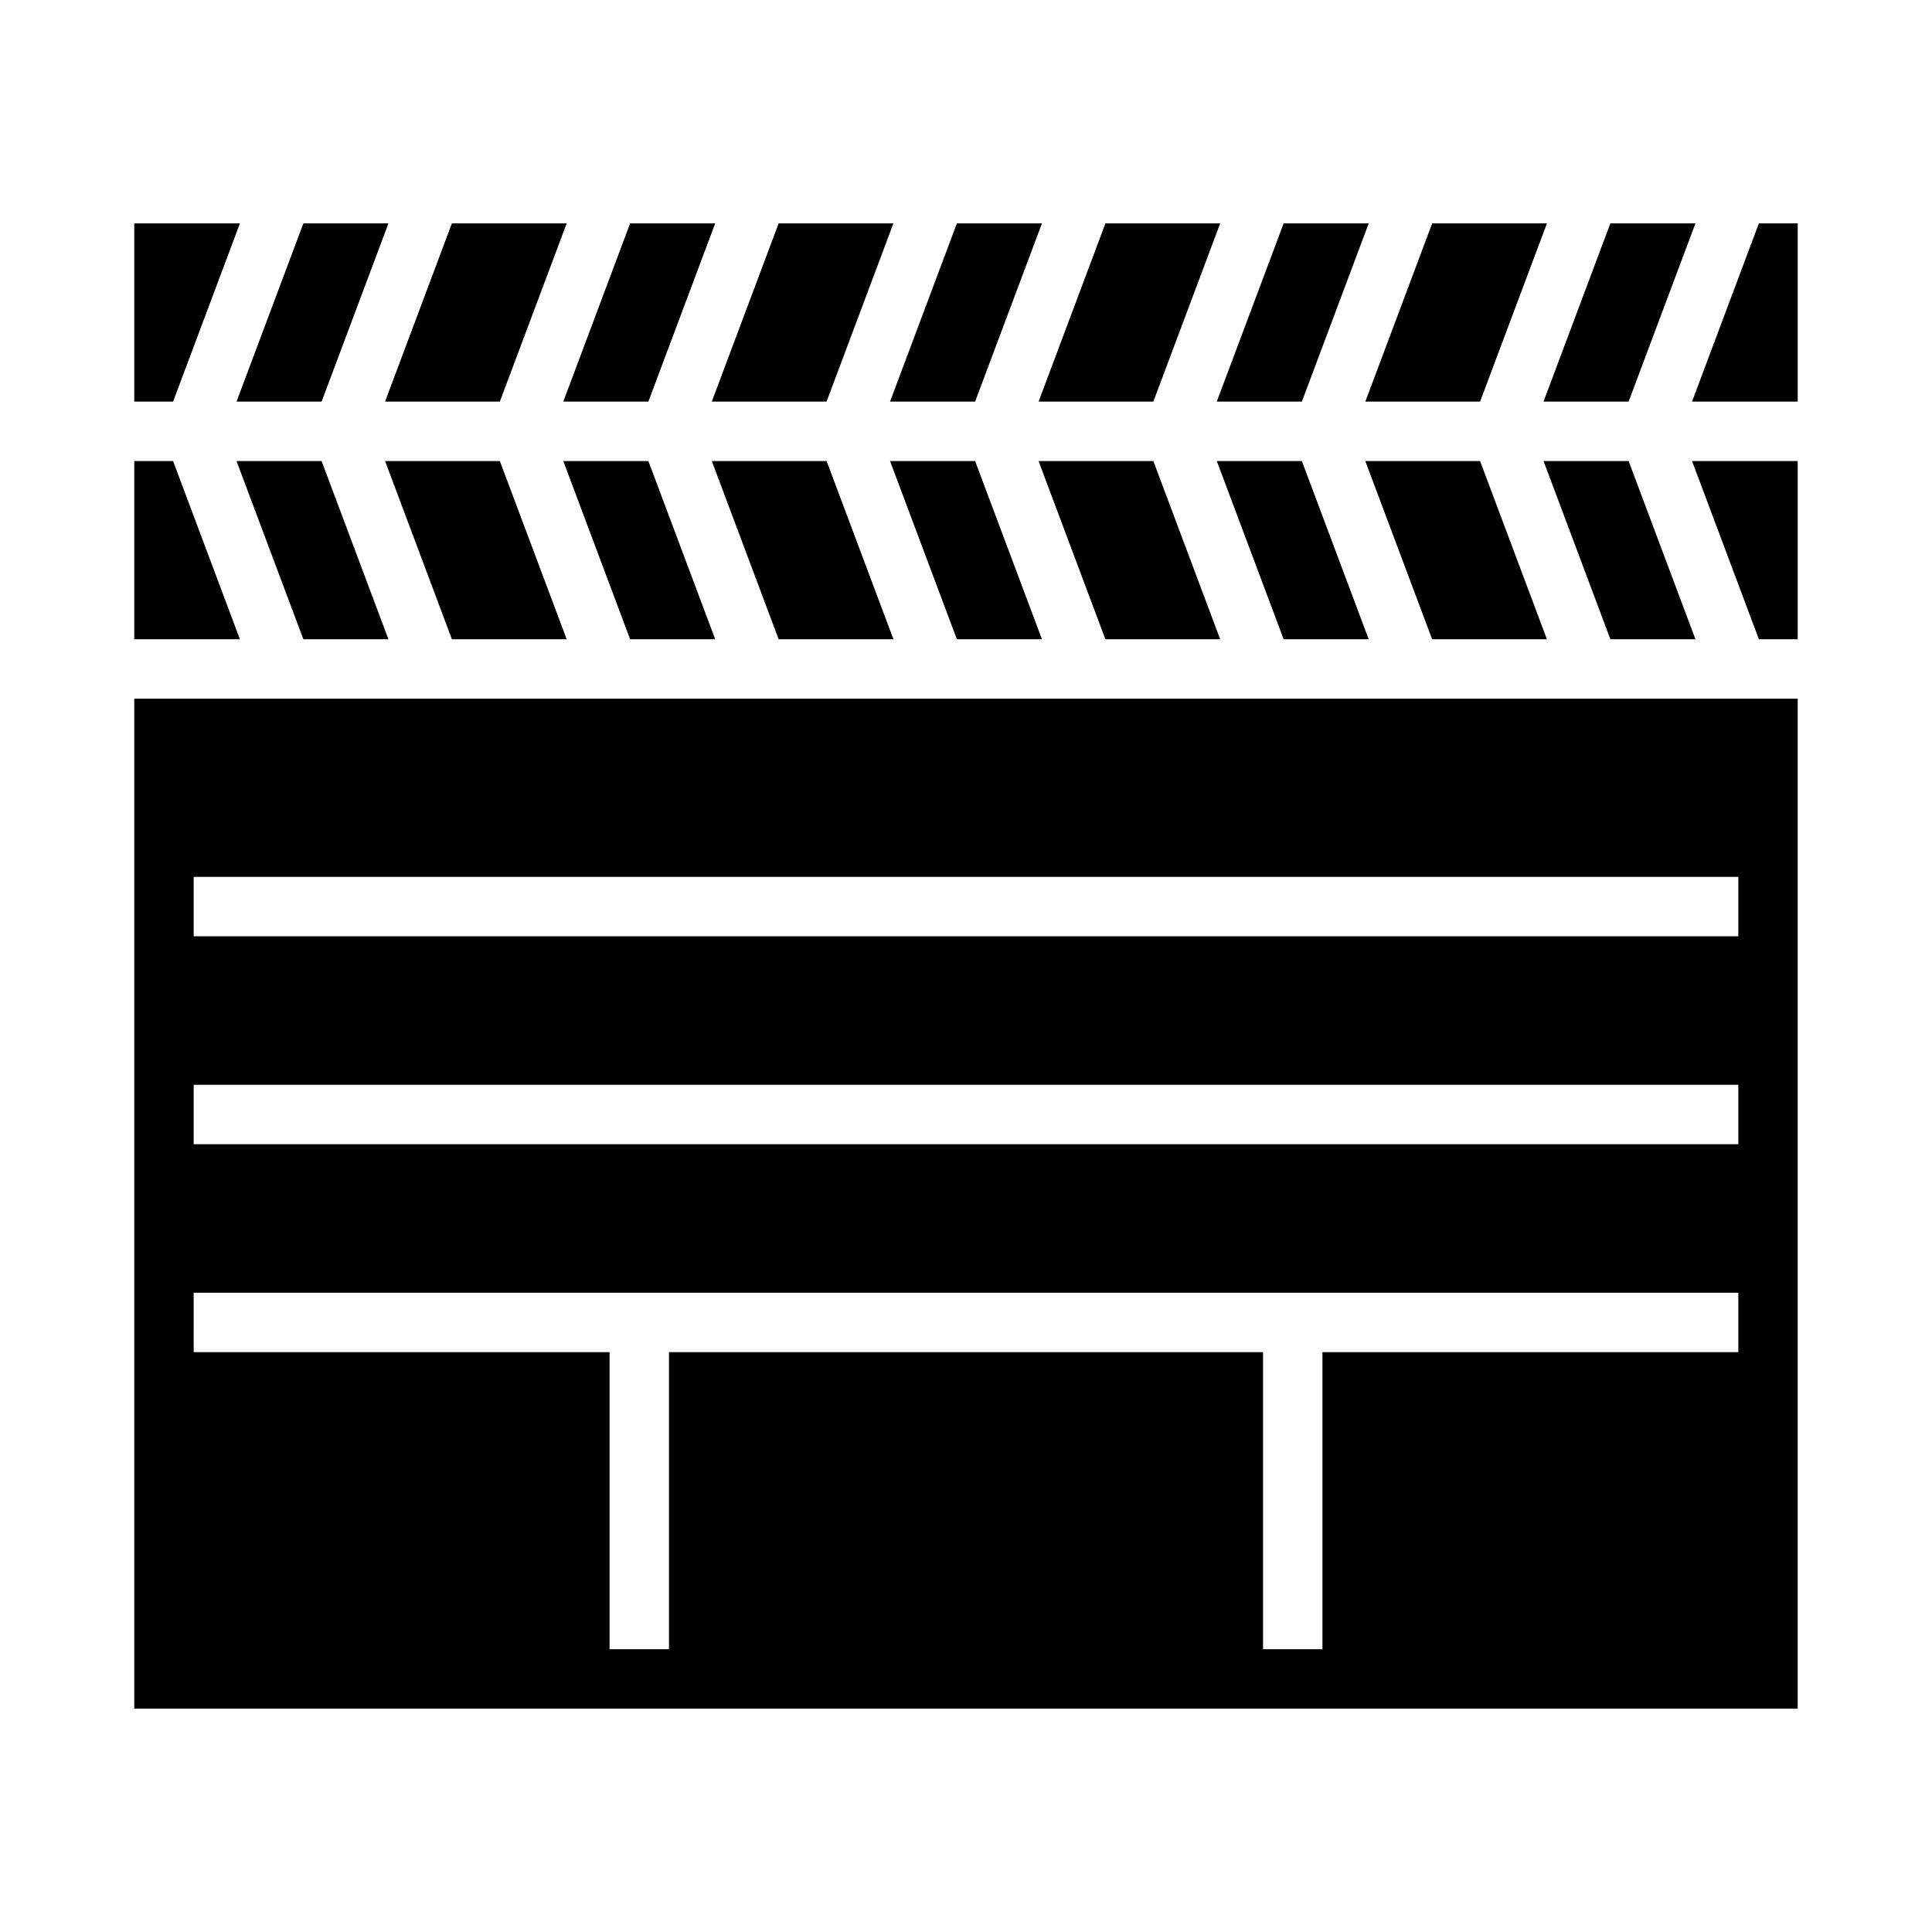 <?xml version="1.0" encoding="UTF-8"?>
<!-- Uploaded to: ICON Repo, www.svgrepo.com, Generator: ICON Repo Mixer Tools -->
<svg fill="#000000" width="800px" height="800px" version="1.1" viewBox="144 144 512 512" xmlns="http://www.w3.org/2000/svg">
 <g>
  <path d="m467.36 313.41-17.711-47.23h-30.418l17.711 47.23z"/>
  <path d="m593.31 313.41-17.711-47.23h-22.547l17.711 47.23z"/>
  <path d="m506.72 313.41-17.711-47.23h-22.547l17.715 47.23z"/>
  <path d="m553.95 313.41-17.715-47.23h-30.418l17.715 47.23z"/>
  <path d="m449.65 250.43 17.711-47.23h-30.418l-17.711 47.23z"/>
  <path d="m489.01 250.43 17.711-47.23h-22.543l-17.715 47.23z"/>
  <path d="m536.24 250.43 17.715-47.23h-30.418l-17.715 47.23z"/>
  <path d="m294.18 313.41-17.715-47.23h-30.414l17.711 47.23z"/>
  <path d="m206.68 266.18 17.715 47.23h22.543l-17.711-47.23z"/>
  <path d="m575.6 250.43 17.711-47.23h-22.547l-17.711 47.23z"/>
  <path d="m333.54 313.41-17.711-47.23h-22.547l17.711 47.23z"/>
  <path d="m420.13 313.41-17.715-47.23h-22.543l17.711 47.23z"/>
  <path d="m380.77 313.41-17.711-47.23h-30.418l17.715 47.23z"/>
  <path d="m402.41 250.43 17.715-47.23h-22.547l-17.711 47.23z"/>
  <path d="m179.58 596.8h440.83v-267.65h-440.83zm15.742-220.42h409.35v15.742h-409.35zm0 55.105h409.35v15.742h-409.35zm0 55.105 409.35-0.004v15.742l-110.21 0.004v78.719h-15.742v-78.719h-157.44v78.719h-15.742v-78.719h-110.21z"/>
  <path d="m363.05 250.43 17.711-47.23h-30.414l-17.715 47.23z"/>
  <path d="m189.87 266.18h-10.289v47.23h28z"/>
  <path d="m610.12 313.41h10.289v-47.23h-28z"/>
  <path d="m207.58 203.2h-28v47.23h10.289z"/>
  <path d="m276.46 250.43 17.715-47.23h-30.418l-17.711 47.23z"/>
  <path d="m229.23 250.43 17.711-47.23h-22.543l-17.715 47.23z"/>
  <path d="m315.82 250.43 17.711-47.23h-22.547l-17.711 47.23z"/>
  <path d="m610.12 203.2-17.711 47.23h28v-47.23z"/>
 </g>
</svg>